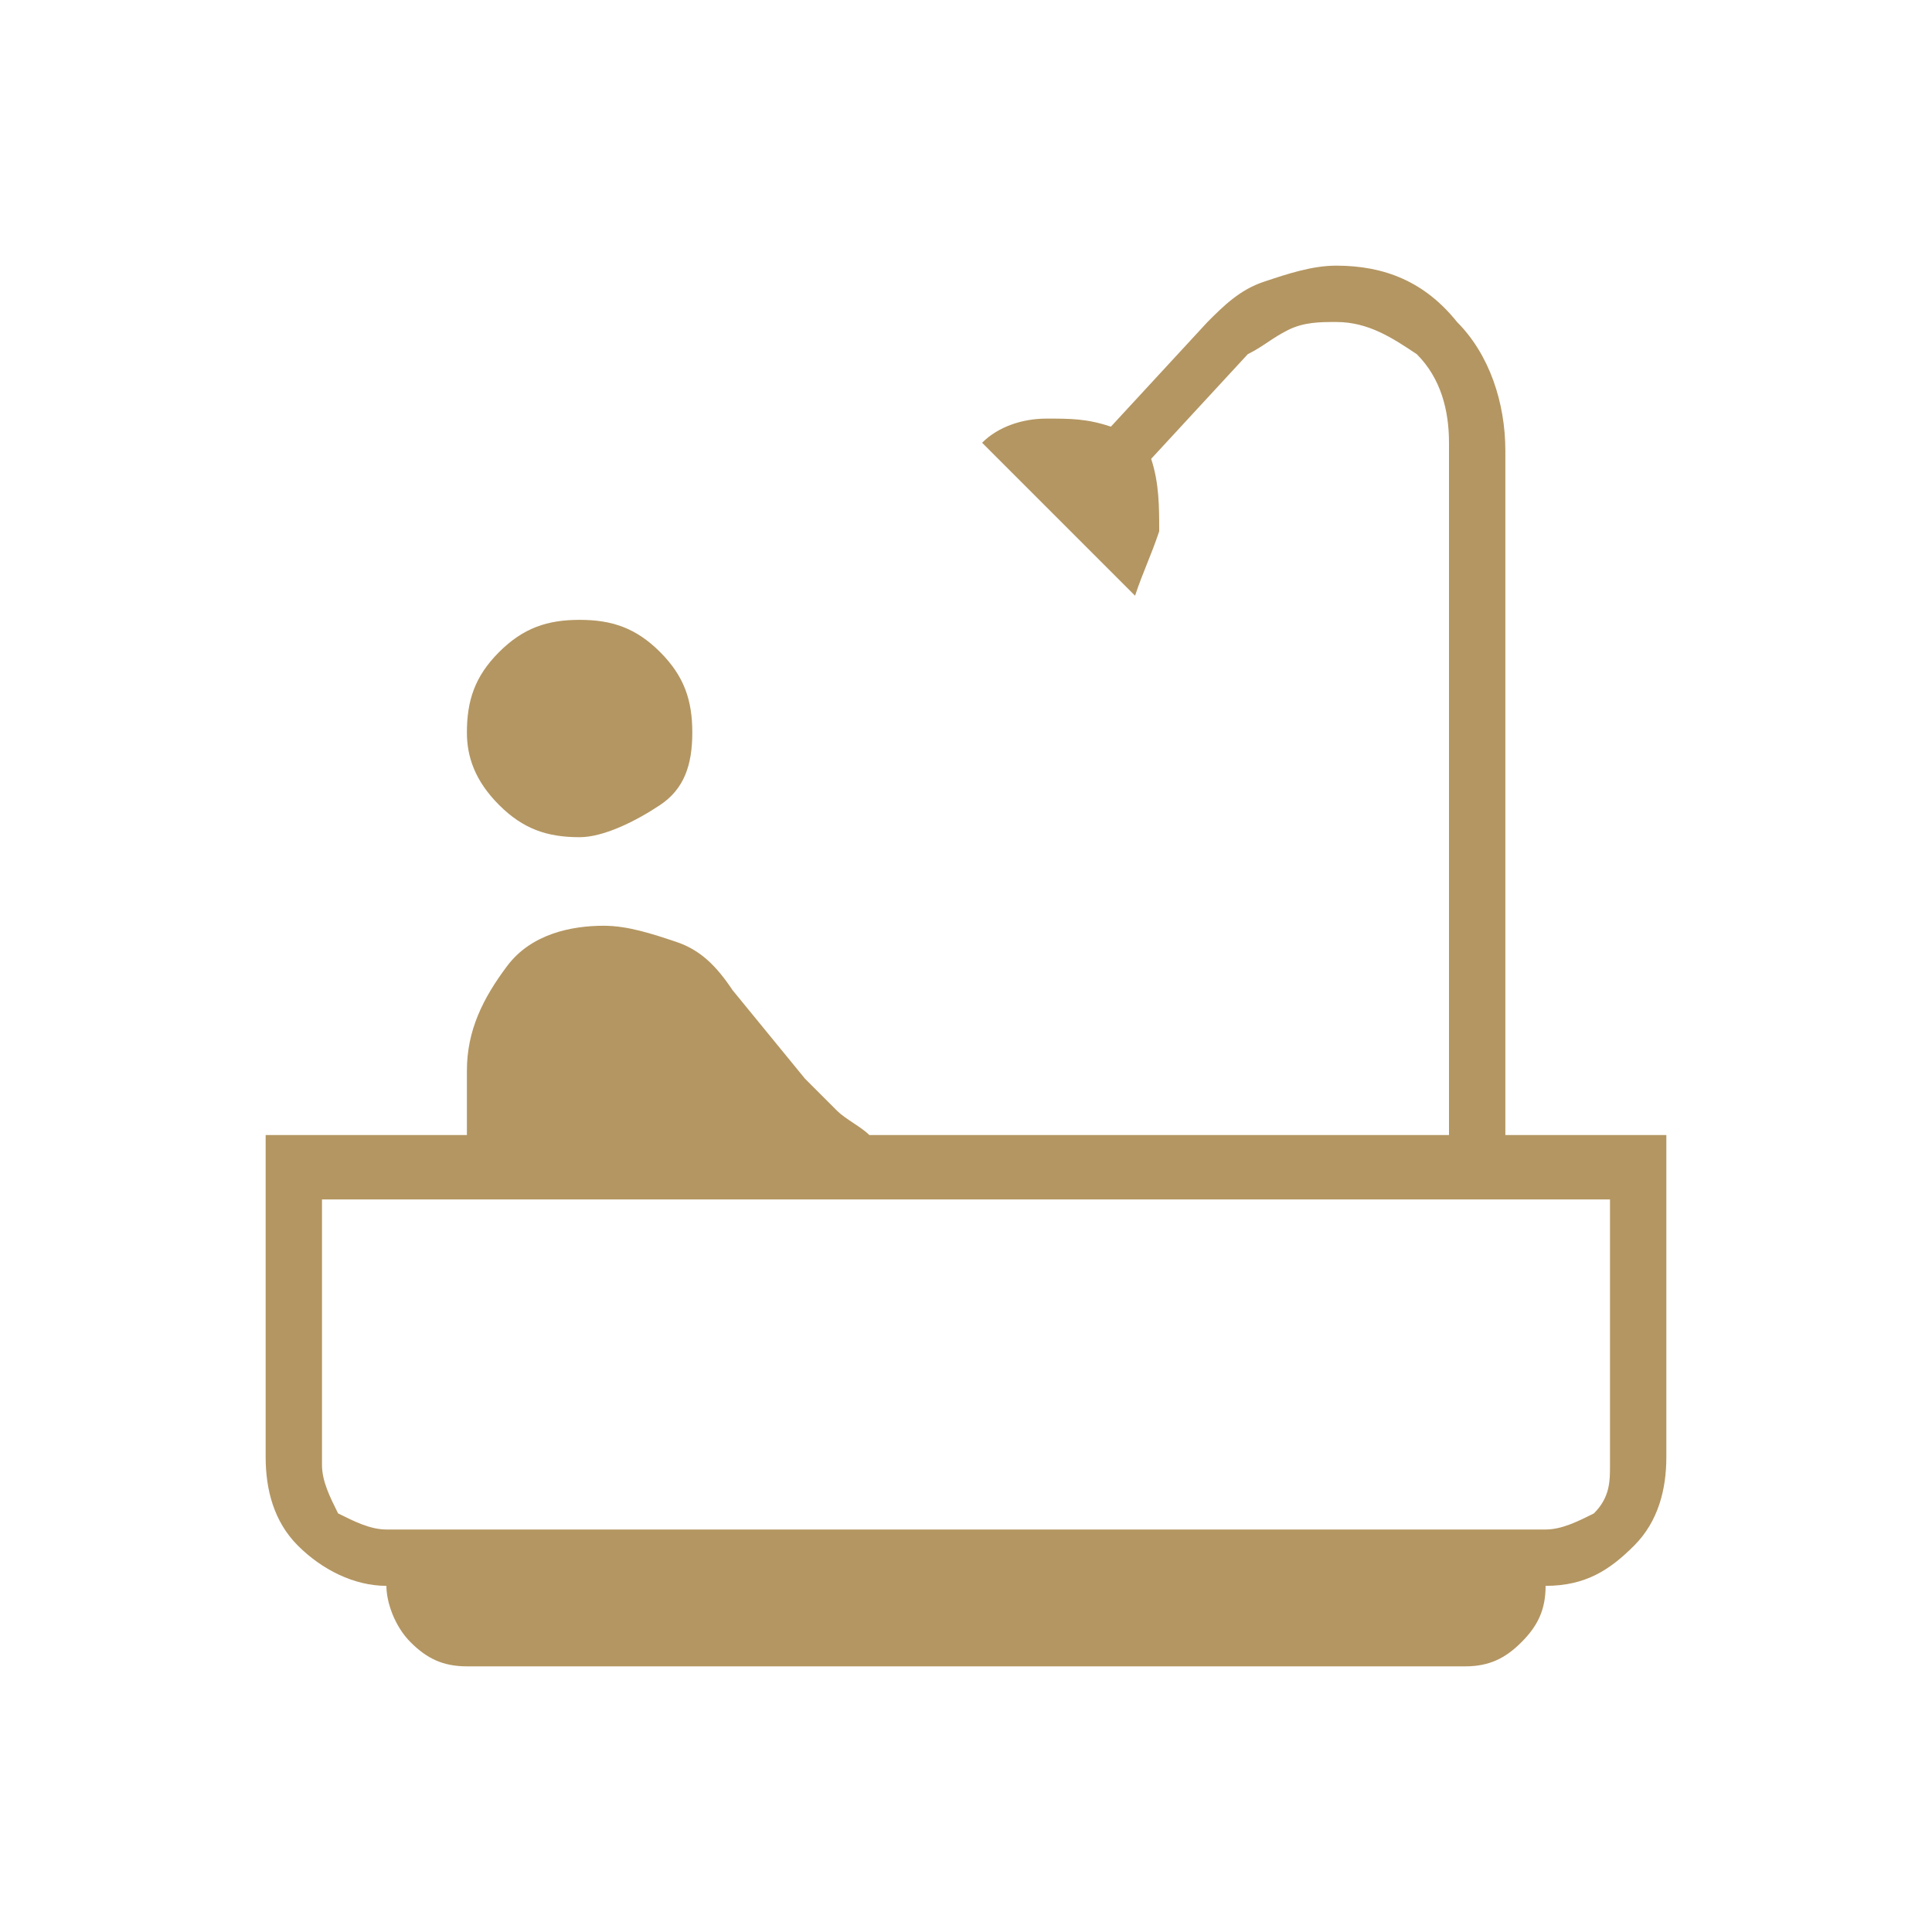 <?xml version="1.0" encoding="utf-8"?>
<!-- Generator: Adobe Illustrator 26.2.1, SVG Export Plug-In . SVG Version: 6.00 Build 0)  -->
<svg version="1.1" id="レイヤー_1" xmlns="http://www.w3.org/2000/svg" xmlns:xlink="http://www.w3.org/1999/xlink" x="0px"
	 y="0px" viewBox="0 0 24 24" style="enable-background:new 0 0 24 24;" xml:space="preserve">
<style type="text/css">
	.st0{fill:#B49662;}
</style>
<path class="st0" d="M7.2,10.4c-0.4,0-0.7-0.1-1-0.4C5.9,9.7,5.8,9.4,5.8,9.1c0-0.4,0.1-0.7,0.4-1c0.3-0.3,0.6-0.4,1-0.4
	s0.7,0.1,1,0.4c0.3,0.3,0.4,0.6,0.4,1c0,0.4-0.1,0.7-0.4,0.9C7.9,10.2,7.5,10.4,7.2,10.4z M5.8,20.7c-0.3,0-0.5-0.1-0.7-0.3
	c-0.2-0.2-0.3-0.5-0.3-0.7c-0.4,0-0.8-0.2-1.1-0.5c-0.3-0.3-0.4-0.7-0.4-1.1v-4h2.5v-0.8c0-0.5,0.2-0.9,0.5-1.3s0.8-0.5,1.2-0.5
	c0.3,0,0.6,0.1,0.9,0.2s0.5,0.3,0.7,0.6l0.9,1.1c0.1,0.1,0.3,0.3,0.4,0.4s0.3,0.2,0.4,0.3H18V5.5c0-0.4-0.1-0.8-0.4-1.1
	C17.3,4.2,17,4,16.6,4c-0.2,0-0.4,0-0.6,0.1c-0.2,0.1-0.3,0.2-0.5,0.3l-1.2,1.3c0.1,0.3,0.1,0.6,0.1,0.9c-0.1,0.3-0.2,0.5-0.3,0.8
	l-1.9-1.9c0.2-0.2,0.5-0.3,0.8-0.3c0.3,0,0.5,0,0.8,0.1L15,4c0.2-0.2,0.4-0.4,0.7-0.5c0.3-0.1,0.6-0.2,0.9-0.2
	c0.6,0,1.1,0.2,1.5,0.7c0.4,0.4,0.6,1,0.6,1.6v8.5h2v4c0,0.4-0.1,0.8-0.4,1.1c-0.3,0.3-0.6,0.5-1.1,0.5c0,0.3-0.1,0.5-0.3,0.7
	c-0.2,0.2-0.4,0.3-0.7,0.3H5.8z M4.8,19h14.4c0.2,0,0.4-0.1,0.6-0.2c0.2-0.2,0.2-0.4,0.2-0.6v-3.3H4v3.3c0,0.2,0.1,0.4,0.2,0.6
	C4.4,18.9,4.6,19,4.8,19z M4.8,19H4h16H4.8z"/>
</svg>
